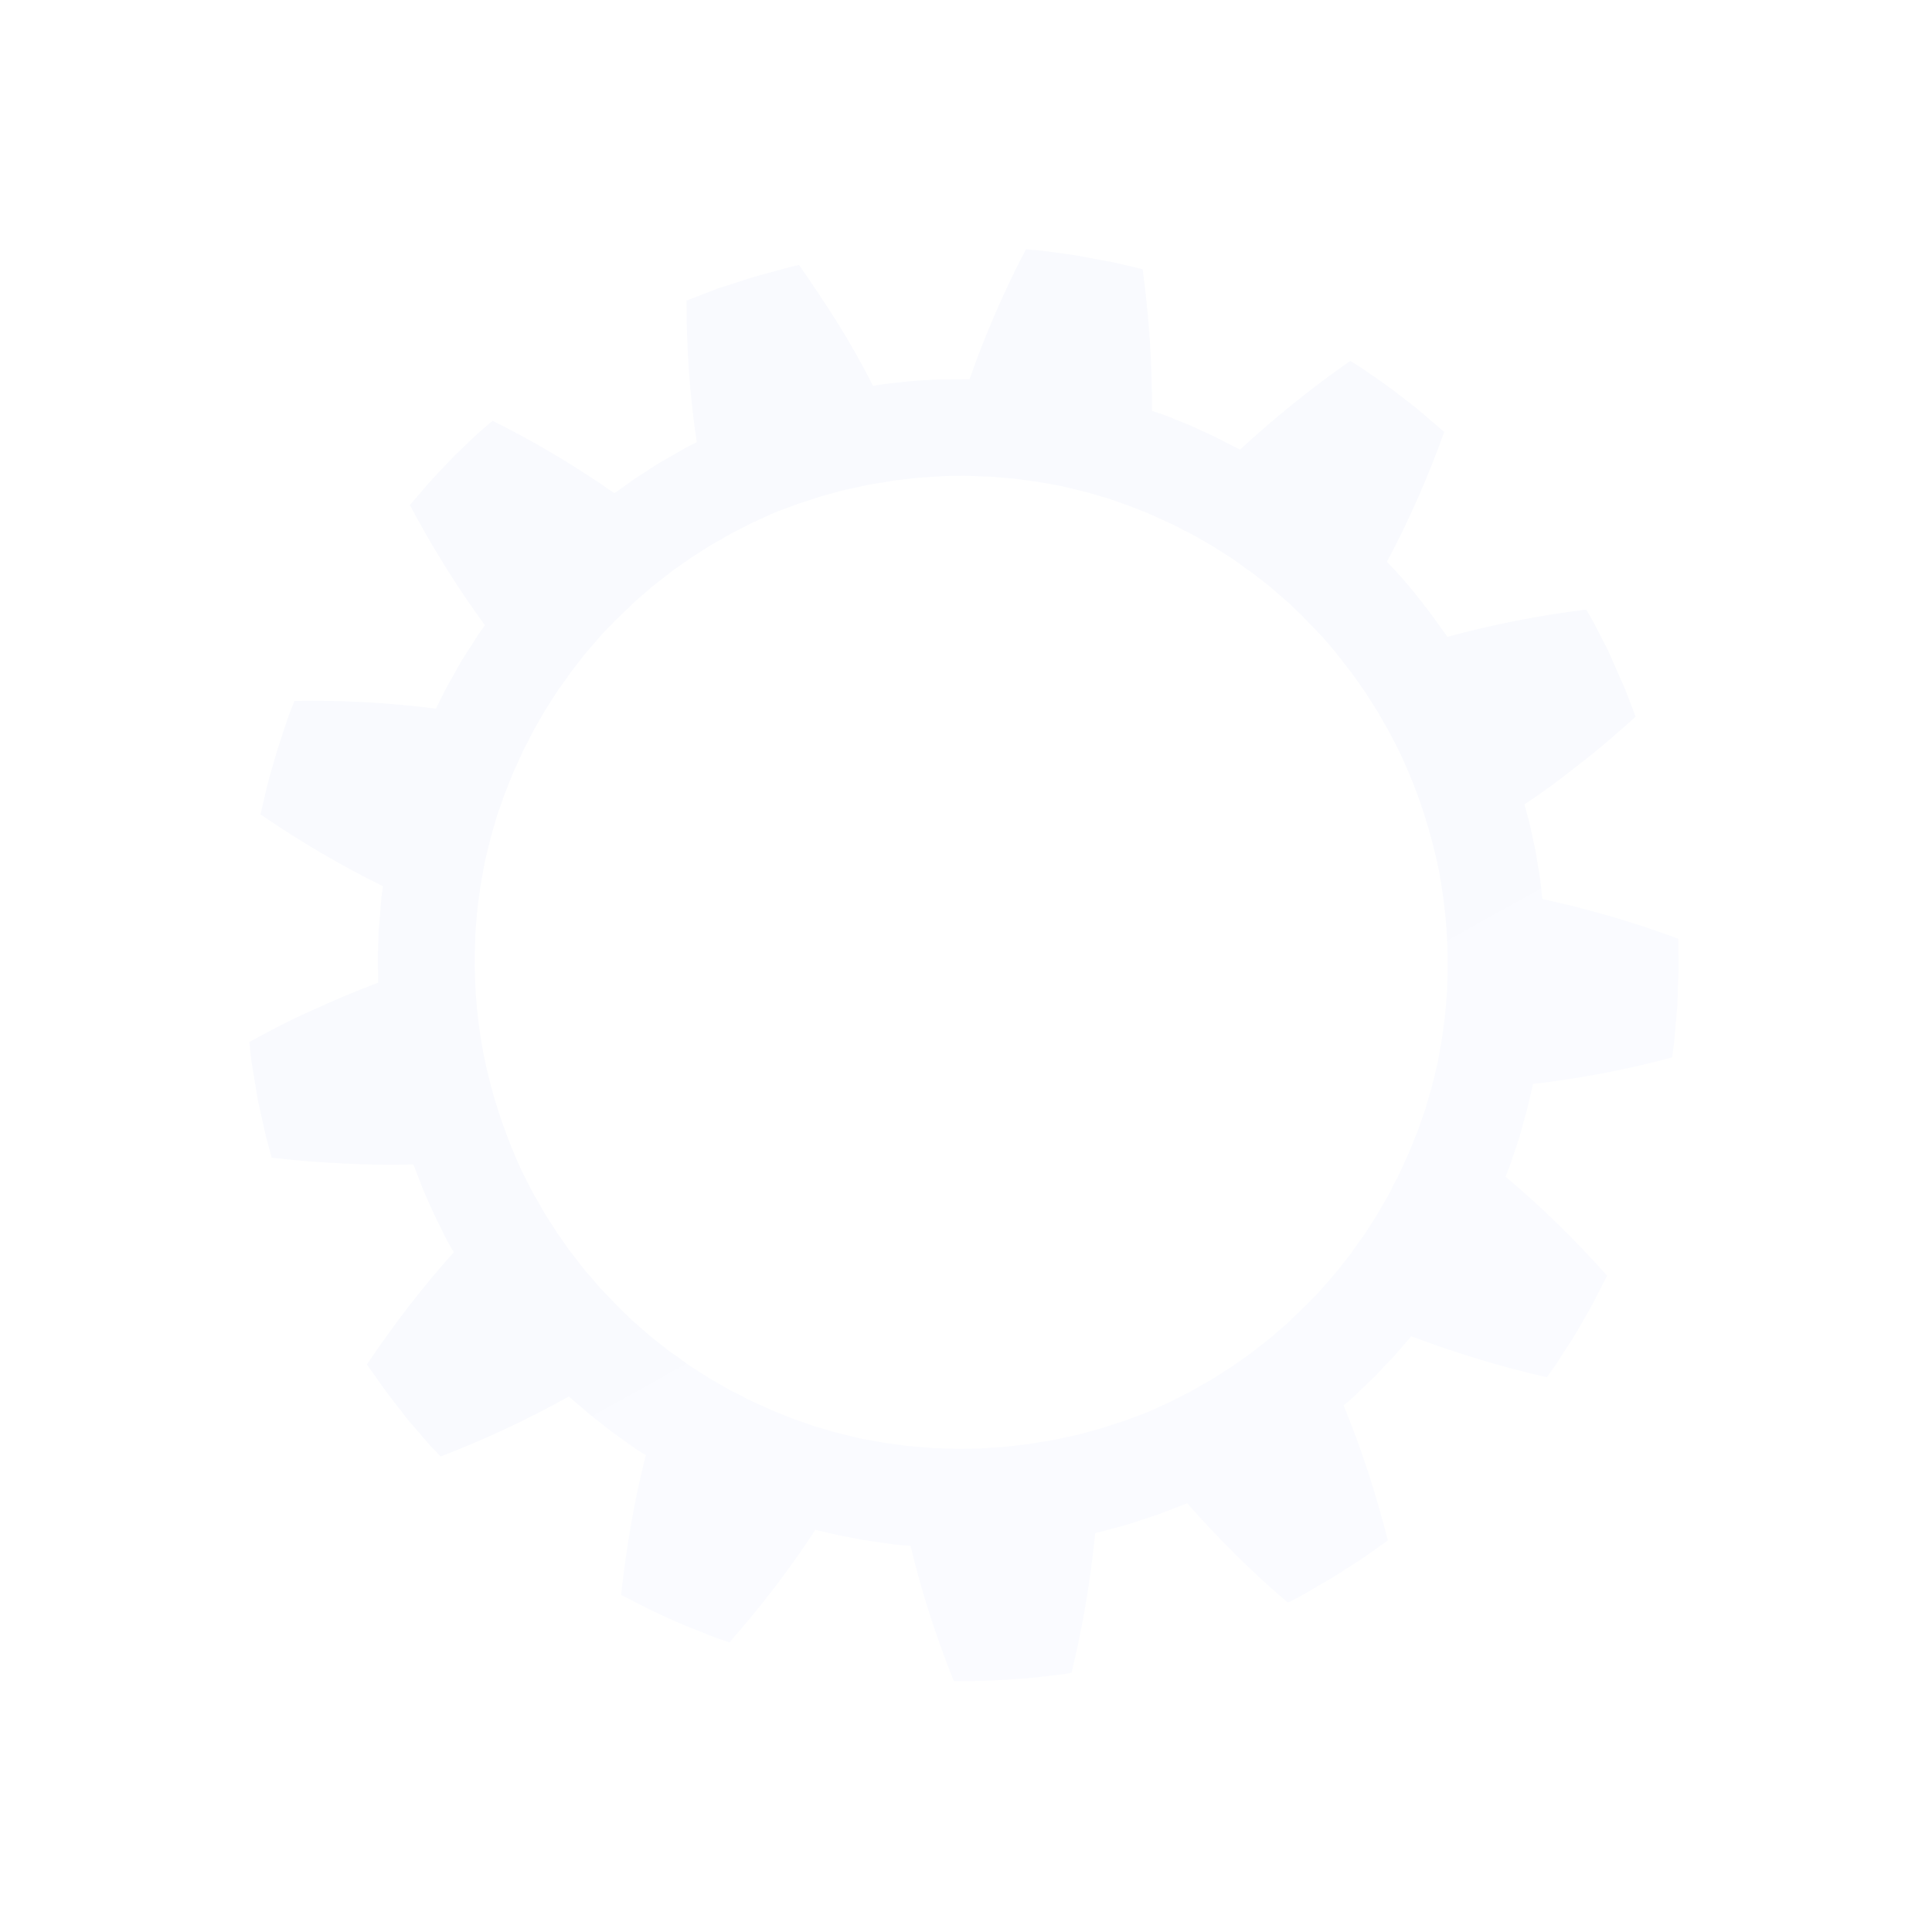 <?xml version="1.0" encoding="UTF-8"?> <svg xmlns="http://www.w3.org/2000/svg" width="465" height="465" viewBox="0 0 465 465" fill="none"> <g filter="url(#filter0_d)"> <path d="M403.776 240.297L403.698 242.071L403.544 243.846L403.235 247.395C403.158 248.552 403.004 249.786 402.927 250.944L402.464 254.492C391.355 257.501 380.091 259.584 368.981 260.896L367.67 266.528C367.207 268.379 366.59 270.231 366.127 272.16C365.664 274.011 364.97 275.863 364.352 277.714L363.427 280.492L362.347 283.192C370.987 290.444 379.088 298.39 386.803 307.031L383.562 313.357C382.482 315.44 381.248 317.446 380.091 319.529C378.934 321.612 377.622 323.541 376.311 325.547C375.693 326.549 375.076 327.552 374.382 328.555L372.299 331.487C361.112 328.941 350.08 325.547 339.665 321.612L335.885 326.009C334.573 327.475 333.184 328.787 331.873 330.253L330.87 331.333L329.79 332.336L327.707 334.342C327.012 335.036 326.318 335.73 325.624 336.347L323.386 338.276C327.707 348.768 331.178 359.492 334.033 370.756L328.247 374.845C326.318 376.156 324.235 377.391 322.306 378.702C320.3 380.014 318.217 381.094 316.212 382.328L313.126 384.103L309.962 385.723C301.245 378.316 293.067 370.139 285.738 361.807L280.337 363.89C279.874 364.044 279.411 364.275 278.949 364.43L277.56 364.892L274.783 365.818C273.857 366.127 272.931 366.435 272.005 366.744L269.228 367.516C267.376 367.978 265.525 368.596 263.596 368.981C263.056 374.536 262.284 380.168 261.359 385.8C260.433 391.355 259.276 396.986 257.887 402.618C255.572 403.081 253.181 403.235 250.866 403.544L247.318 403.93C246.16 404.007 244.926 404.084 243.769 404.161L240.22 404.393L238.445 404.47C237.828 404.47 237.288 404.47 236.671 404.547L229.573 404.624C225.253 393.823 221.781 383.1 219.158 372.067L216.227 371.836C215.301 371.759 214.298 371.604 213.372 371.45L210.518 371.064C210.055 370.987 209.592 370.91 209.052 370.833L207.586 370.601C205.657 370.216 203.806 369.907 201.877 369.521L196.245 368.21C190.15 377.545 183.13 386.726 175.569 395.289L172.175 394.132C171.094 393.746 169.937 393.283 168.857 392.82L165.54 391.509L163.92 390.814L162.299 390.12C160.139 389.117 157.979 388.191 155.819 387.111L149.493 383.871C150.727 372.376 152.656 361.189 155.433 350.234L152.964 348.691C152.193 348.151 151.344 347.534 150.573 346.994C149.03 345.837 147.41 344.757 145.867 343.522C144.324 342.288 142.781 341.131 141.315 339.896L136.917 336.116C127.197 341.516 116.782 346.454 106.058 350.543L103.589 347.997L101.275 345.297C99.732 343.522 98.112 341.748 96.723 339.819C95.257 337.968 93.791 336.116 92.403 334.187L88.314 328.401C94.794 318.757 101.66 309.808 109.221 301.399L107.755 298.853C107.292 298.004 106.907 297.156 106.444 296.23L105.132 293.607L104.515 292.295L103.898 290.984C103.126 289.209 102.278 287.435 101.583 285.661L99.5 280.26C93.868 280.414 88.314 280.337 82.528 280.029C79.673 279.874 76.819 279.72 73.964 279.489C71.109 279.257 68.255 278.949 65.4 278.64L64.475 275.245L64.012 273.548L63.626 271.851L62.083 264.908L60.926 257.887L60.617 256.113L60.386 254.338L60 250.789C62.546 249.401 65.015 248.089 67.561 246.778C70.106 245.466 72.73 244.232 75.353 243.074C80.522 240.683 85.691 238.523 91.014 236.517L90.937 230.731C90.937 228.802 91.091 226.873 91.091 224.944L91.168 223.479L91.323 222.013L91.554 219.081C91.631 218.078 91.708 217.152 91.785 216.149L92.171 213.295C81.987 208.28 72.267 202.571 62.7 196.014L64.32 189.07C64.86 186.756 65.632 184.518 66.249 182.204C66.866 179.889 67.715 177.729 68.409 175.415L69.567 172.02L70.878 168.703C82.373 168.471 93.868 169.166 104.901 170.554L107.524 165.385C108.45 163.688 109.452 161.991 110.378 160.294C111.304 158.596 112.384 156.976 113.464 155.356C114.004 154.507 114.467 153.736 115.007 152.887L116.704 150.496C110.07 141.392 104.052 131.749 98.652 121.565L103.281 116.164C104.901 114.39 106.521 112.693 108.141 110.995L109.375 109.684L110.687 108.45L113.233 105.981C114.081 105.209 114.93 104.361 115.856 103.589L118.556 101.275C128.817 106.367 138.692 112.307 147.873 118.71L152.656 115.316C154.276 114.236 155.896 113.233 157.516 112.153L158.751 111.381C159.136 111.15 159.599 110.918 159.985 110.687L162.531 109.221C163.38 108.758 164.228 108.218 165.077 107.755L167.7 106.444C166.003 95.257 165.231 83.993 165.231 72.344L171.866 69.798C172.406 69.567 172.946 69.335 173.563 69.181L175.26 68.641L178.655 67.561C179.812 67.175 180.892 66.789 182.05 66.481L185.444 65.555C187.759 64.938 189.996 64.243 192.31 63.78C195.628 68.486 198.791 73.27 201.8 78.053C204.808 82.913 207.586 87.851 210.132 92.865C212.061 92.48 213.989 92.325 215.918 92.094L218.772 91.785C219.698 91.708 220.701 91.631 221.704 91.554L224.636 91.4L226.102 91.323C226.564 91.323 227.105 91.323 227.567 91.323L233.354 91.245C237.057 80.753 241.609 70.107 246.932 60L250.481 60.309L254.03 60.772C256.344 61.08 258.736 61.389 261.05 61.852C263.365 62.315 265.679 62.7 268.071 63.163L275.014 64.783C276.557 76.278 277.329 87.542 277.251 98.883L280.029 99.809C280.954 100.117 281.803 100.503 282.729 100.889L285.429 101.969L286.741 102.509L288.052 103.126C289.827 103.975 291.601 104.669 293.298 105.595L298.467 108.218C306.645 100.658 315.594 93.406 325.007 86.848L328.015 88.777C329.018 89.471 329.944 90.165 330.947 90.782C332.876 92.171 334.804 93.483 336.656 94.948C338.508 96.414 340.436 97.803 342.211 99.346L347.611 103.975C343.677 114.853 339.125 125.268 333.801 135.22L335.807 137.303L337.736 139.463C338.97 140.929 340.282 142.395 341.439 143.938C342.596 145.481 343.831 146.947 344.988 148.567L348.383 153.273C359.183 150.341 370.447 148.104 381.788 146.715L383.562 149.801C384.103 150.881 384.643 151.884 385.183 152.964L386.803 156.128L387.574 157.748L388.269 159.368C389.194 161.528 390.197 163.688 391.123 165.848L393.669 172.483C391.586 174.412 389.349 176.341 387.189 178.192C385.028 180.044 382.791 181.895 380.554 183.593C378.316 185.367 376.079 187.064 373.842 188.762C371.527 190.459 369.213 192.079 366.898 193.622L367.67 196.399L368.056 197.788L368.364 199.177L369.599 204.886L370.524 210.595L370.756 212.061L370.91 213.526L371.219 216.381C373.996 216.998 376.696 217.615 379.474 218.31C382.174 219.004 384.874 219.775 387.651 220.547C390.352 221.318 393.129 222.244 395.829 223.093C398.529 224.019 401.307 224.944 403.93 225.947L404.007 233.045C403.93 235.591 403.853 237.905 403.776 240.297ZM337.582 182.59C337.119 181.51 336.579 180.429 336.039 179.427L334.419 176.263L332.644 173.177C332.104 172.175 331.487 171.094 330.87 170.169L328.941 167.16C328.633 166.62 328.324 166.157 327.938 165.694L326.935 164.228C326.241 163.302 325.624 162.299 324.852 161.374L322.692 158.596C322.306 158.133 321.998 157.671 321.612 157.208L320.532 155.896L318.217 153.196L315.749 150.65C314.9 149.801 314.128 148.953 313.28 148.104L310.734 145.635C310.348 145.25 309.885 144.864 309.422 144.478L308.111 143.321C307.185 142.549 306.336 141.778 305.411 141.006L302.633 138.846C302.17 138.46 301.708 138.075 301.245 137.766L299.779 136.763L296.924 134.68L293.915 132.751L292.45 131.826C291.987 131.517 291.447 131.208 290.907 130.9L287.821 129.125C286.818 128.508 285.738 128.045 284.658 127.505L283.115 126.657C282.575 126.348 282.035 126.117 281.495 125.885L278.254 124.419C277.174 123.879 276.094 123.494 275.014 123.031L271.697 121.719L268.379 120.562L266.682 119.945C266.142 119.79 265.525 119.636 264.985 119.482L261.59 118.479C260.433 118.17 259.276 117.939 258.196 117.63L256.498 117.245C255.958 117.09 255.341 116.936 254.801 116.859L251.329 116.242C250.172 116.01 249.015 115.856 247.858 115.702L244.386 115.239L240.837 114.93C239.68 114.853 238.523 114.699 237.288 114.699C234.974 114.621 232.582 114.467 230.268 114.544C229.11 114.544 227.953 114.544 226.719 114.621L223.17 114.853C220.778 114.93 218.464 115.316 216.149 115.547C214.992 115.624 213.835 115.933 212.678 116.087L209.206 116.627L205.734 117.399C204.577 117.63 203.42 117.862 202.263 118.17C200.025 118.865 197.711 119.328 195.474 120.176L192.079 121.256C190.999 121.642 189.919 122.105 188.762 122.491C186.524 123.262 184.441 124.265 182.281 125.268C181.201 125.731 180.121 126.271 179.118 126.811L175.955 128.431L172.869 130.206C171.866 130.746 170.786 131.363 169.86 131.98L166.851 133.909C166.311 134.217 165.848 134.526 165.385 134.912L163.92 135.915C162.994 136.609 161.991 137.226 161.065 137.998L158.288 140.158C157.825 140.543 157.362 140.852 156.899 141.238L155.588 142.395L152.887 144.71L150.341 147.178C149.493 148.027 148.644 148.798 147.795 149.647L145.327 152.193C144.941 152.579 144.555 153.042 144.169 153.505L143.012 154.816C142.241 155.742 141.469 156.59 140.698 157.516L138.538 160.294C138.152 160.757 137.766 161.219 137.458 161.682L136.455 163.148L134.372 166.003L132.443 169.011L131.517 170.477C131.208 170.94 130.9 171.48 130.591 172.02L128.817 175.106C128.2 176.109 127.737 177.189 127.197 178.269L126.348 179.812C126.039 180.352 125.808 180.892 125.577 181.432L124.111 184.673C123.571 185.753 123.185 186.833 122.722 187.913L121.411 191.23L120.253 194.548L119.636 196.245C119.482 196.785 119.328 197.402 119.173 197.942L118.17 201.337C117.862 202.494 117.63 203.651 117.322 204.731L116.936 206.429C116.782 206.969 116.627 207.586 116.55 208.126L115.933 211.598C115.702 212.755 115.547 213.912 115.393 215.069L114.93 218.541L114.621 222.09C114.544 223.247 114.39 224.404 114.39 225.639C113.927 235.051 114.621 244.463 116.396 253.798C118.247 263.056 121.179 272.082 125.037 280.646C125.499 281.726 126.039 282.806 126.579 283.809L128.2 286.972L129.974 290.058C130.514 291.061 131.131 292.141 131.748 293.067L133.677 296.076C133.986 296.616 134.294 297.079 134.68 297.541L135.683 299.007C136.377 299.933 136.995 300.936 137.766 301.862L139.926 304.639C140.312 305.102 140.621 305.565 141.006 306.028L142.164 307.339L144.478 310.04L146.947 312.586C147.795 313.434 148.567 314.283 149.416 315.131L151.962 317.6C152.347 317.986 152.81 318.372 153.273 318.757L154.585 319.915C155.51 320.686 156.359 321.458 157.285 322.229L160.062 324.389C160.525 324.775 160.988 325.161 161.451 325.469L162.917 326.472L165.771 328.555L168.78 330.484L170.246 331.41C170.709 331.718 171.249 332.027 171.789 332.336L174.875 334.11C175.878 334.727 176.958 335.19 178.038 335.73L179.581 336.579C180.121 336.887 180.661 337.119 181.201 337.35L184.441 338.816C185.521 339.356 186.601 339.742 187.681 340.205L190.999 341.516L194.316 342.674L196.014 343.291C196.554 343.445 197.171 343.599 197.711 343.754L201.105 344.757C202.263 345.065 203.42 345.297 204.5 345.605L206.197 345.991C206.737 346.145 207.354 346.3 207.894 346.377L211.366 346.994C212.523 347.225 213.681 347.38 214.838 347.534L218.31 347.997L221.858 348.305C223.016 348.383 224.173 348.537 225.407 348.537C227.722 348.614 230.113 348.768 232.428 348.691C233.585 348.691 234.742 348.691 235.977 348.614L239.526 348.383C241.917 348.305 244.232 347.92 246.546 347.688C247.703 347.611 248.861 347.303 250.018 347.148L253.489 346.608L256.961 345.837C258.118 345.605 259.276 345.374 260.433 345.065C262.67 344.371 264.985 343.908 267.222 343.059L270.617 341.979C271.697 341.594 272.777 341.131 273.934 340.745C276.171 339.973 278.254 338.97 280.414 337.968C281.495 337.505 282.575 336.965 283.578 336.425L286.741 334.804L289.827 333.03C290.83 332.49 291.91 331.873 292.835 331.256L295.844 329.327C296.384 329.018 296.847 328.71 297.31 328.324L298.776 327.321C299.702 326.627 300.705 326.009 301.63 325.238L304.408 323.078C304.871 322.692 305.334 322.383 305.796 321.998L307.108 320.84L309.808 318.526L312.354 316.057C313.203 315.209 314.051 314.437 314.9 313.588L317.369 311.043C317.755 310.657 318.14 310.194 318.526 309.731L319.683 308.419C320.455 307.494 321.226 306.645 321.998 305.719L324.158 302.942C324.544 302.479 324.929 302.016 325.238 301.553L326.241 300.087L328.324 297.233L330.253 294.224L331.178 292.758C331.487 292.295 331.796 291.755 332.104 291.215L333.879 288.129C334.496 287.126 334.959 286.046 335.499 284.966L336.347 283.423C336.656 282.883 336.887 282.343 337.119 281.803L338.585 278.563C339.125 277.483 339.511 276.403 339.973 275.323L341.285 272.005L342.442 268.688L343.059 266.991C343.214 266.45 343.368 265.833 343.522 265.293L344.525 261.899C344.834 260.741 345.065 259.584 345.374 258.504L345.76 256.807C345.914 256.267 346.068 255.65 346.145 255.11L346.763 251.638C346.994 250.481 347.148 249.323 347.303 248.166L347.765 244.695L348.074 241.146C348.151 239.988 348.305 238.831 348.305 237.597C348.768 228.185 348.074 218.772 346.3 209.437C344.371 200.102 341.516 191.153 337.582 182.59Z" fill="url(#paint0_linear)"></path> </g> <defs> <filter id="filter0_d" x="0" y="6.10352e-05" width="464.007" height="464.624" filterUnits="userSpaceOnUse" color-interpolation-filters="sRGB"> <feFlood flood-opacity="0" result="BackgroundImageFix"></feFlood> <feColorMatrix in="SourceAlpha" type="matrix" values="0 0 0 0 0 0 0 0 0 0 0 0 0 0 0 0 0 0 127 0"></feColorMatrix> <feOffset></feOffset> <feGaussianBlur stdDeviation="30"></feGaussianBlur> <feColorMatrix type="matrix" values="0 0 0 0 0.847 0 0 0 0 0.875 0 0 0 0 0.896 0 0 0 0.7 0"></feColorMatrix> <feBlend mode="normal" in2="BackgroundImageFix" result="effect1_dropShadow"></feBlend> <feBlend mode="normal" in="SourceGraphic" in2="effect1_dropShadow" result="shape"></feBlend> </filter> <linearGradient id="paint0_linear" x1="-108.876" y1="-435.005" x2="357.842" y2="404.209" gradientUnits="userSpaceOnUse"> <stop stop-color="#F7F8FC"></stop> <stop offset="1" stop-color="#FAFBFF"></stop> </linearGradient> </defs> </svg> 